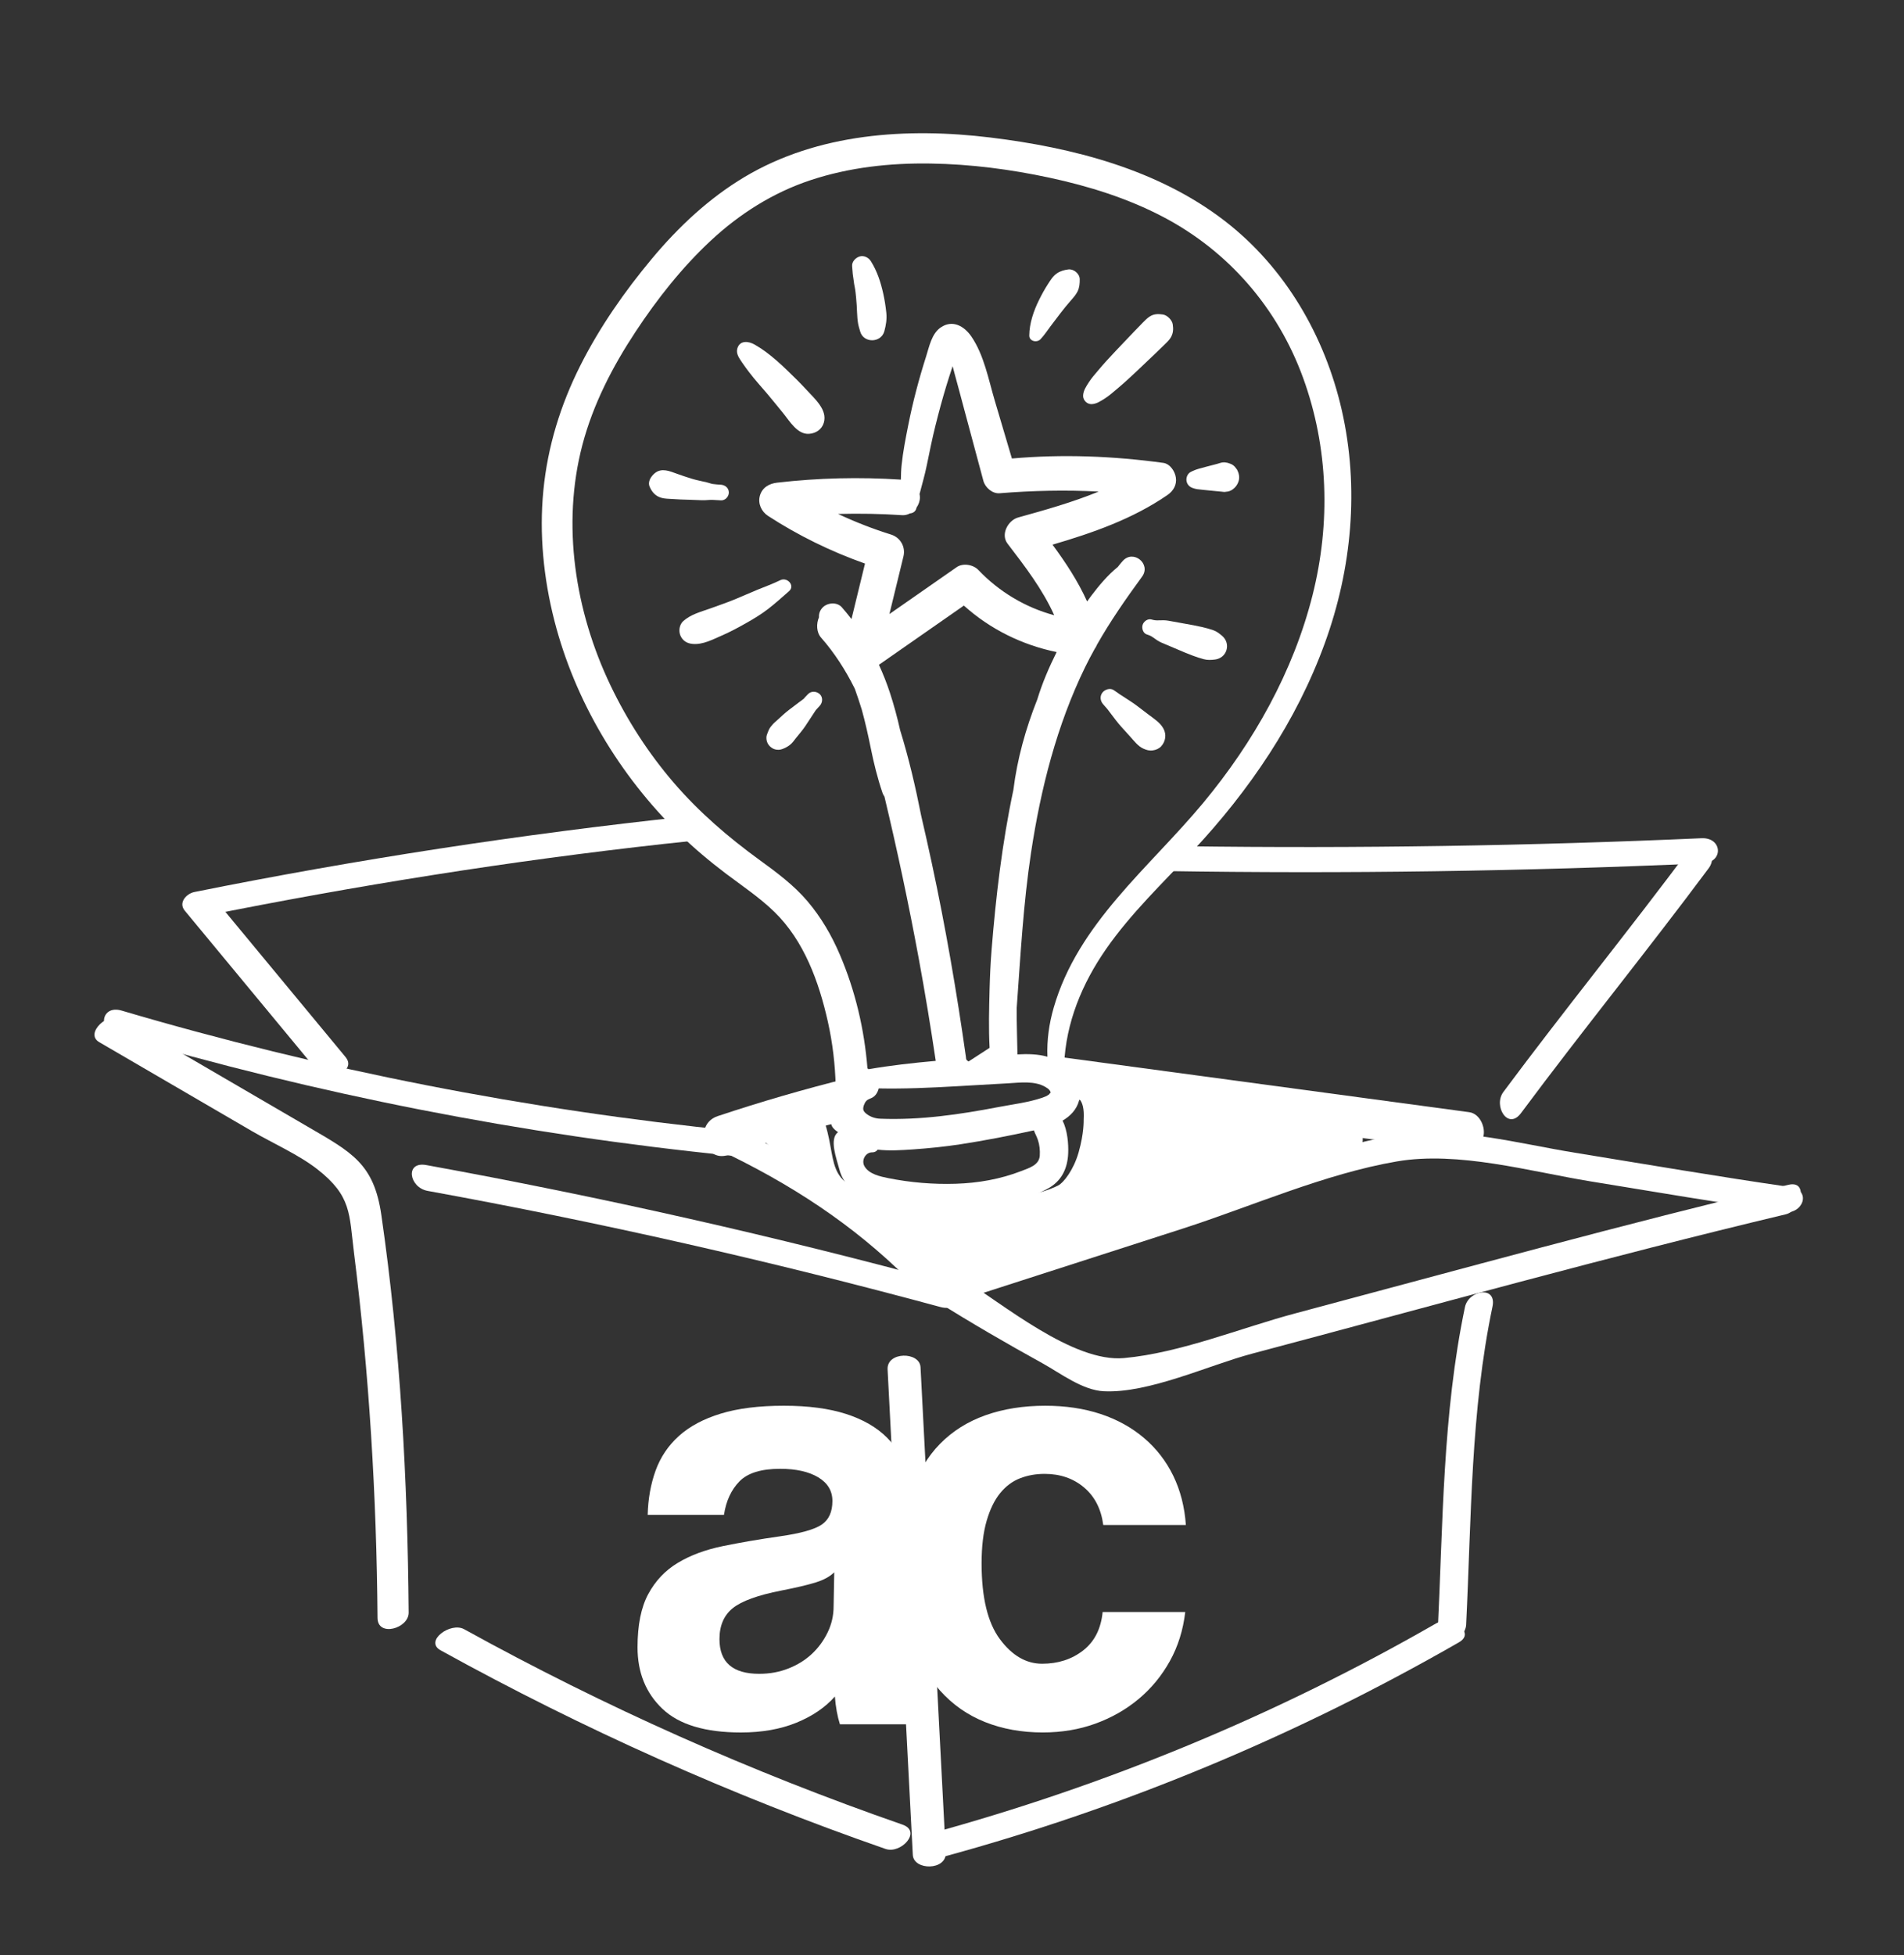 <?xml version="1.0" encoding="UTF-8" standalone="no"?><svg xmlns="http://www.w3.org/2000/svg" fill="#ffffff" height="772" viewBox="0 0 752 772" width="752"><rect x="0" y="0" width="752" height="772" fill="#333333" stroke="none"/><path d="M528.28,441.3c-5.28,0.94-10.59,1.38-15.9,1.64c-5.6-1.15-11.21-2.28-16.81-3.4c-1.39-1.11-3.13-1.81-4.96-1.87 c-2.02-0.07-4.03-0.21-6.04-0.35c-12.03-2.35-24.07-4.57-36.13-6.76c-1.76-0.54-3.52-1.07-5.26-1.67 c-3.87-1.34-7.54-3.09-11.65-3.52c-6.54-0.7-14.74,1.61-16.26,9C414.74,436.89,429,425,428,442c-0.02,0.35,0.2,5.31-2,13 c-2,7-5.97,11.95-8,13c-15.42,7.95-46.75,5.19-64,4c-29-2-23-12-28-28c-1.84-5.89,3.54-8.79-2.55-7.95 c-5.64,0.78-11.28,1.57-16.92,2.36c-5.88,0.82-7.66,9.63-3.51,13.28c16.07,14.09,32.14,28.18,48.2,42.27 c6.79,5.95,13.33,11.79,22.92,11.56c9.56-0.23,19.55-4.79,28.6-7.54c40.73-12.39,81.45-24.78,122.18-37.18 c1.9-0.58,3.32-1.85,4.28-3.4c1.1-0.26,2.19-0.52,3.29-0.77C542.58,454.25,538.2,439.54,528.28,441.3z M376.21,474.81 c-0.67,0.01-1.33-0.05-2-0.06c0.54-1.55,0.58-3.19,0.02-4.68c0.96,0.03,1.92,0,2.88,0C376.21,471.51,375.95,473.17,376.21,474.81z"/><g><g><g><path d="M460.25,343.9c70.8,1.12,141.59,0.1,212.34-3.05c8.25-0.37,7.69-10.28-0.56-9.91c-68.02,3.02-136.08,4.08-204.14,3.17"/></g><g><path d="M420.9,433.49c51.72,6.98,103.43,13.95,155.15,20.93c4.28,0.58,8.47-1.03,9.77-5.55c1.06-3.69-1.3-9.2-5.55-9.77 c-54.31-7.33-108.62-14.65-162.93-21.98"/></g><g><path d="M335.35,425.6c-17.48,4.33-34.8,9.36-51.9,15.06c-9.65,3.22-5.51,18.57,4.22,15.32c15.88-5.29,31.94-10,48.14-14.12"/></g><g><path d="M270.9,322.38c-65.11,6.97-129.84,16.89-194.09,29.79c-3.21,0.64-6.45,4.2-3.84,7.36 c17.37,20.98,34.74,41.97,52.12,62.95c3.96,4.79,16.21,0.68,11.35-5.19l0,0c-17.37-20.98-34.74-41.97-52.12-62.95 c-1.28,2.45-2.56,4.9-3.84,7.36c60.21-12.08,120.87-21.77,181.91-28.53c5.19-0.57,10.38-1.13,15.57-1.66"/></g><g><path d="M707.11,468.66c-28.42-4.1-56.72-8.95-85.07-13.55c-22.08-3.58-46.36-10.29-68.8-7.16 c-25.73,3.59-51.63,15.38-76.27,23.32c-31.9,10.28-63.79,20.56-95.69,30.84c-8.25,2.66-2.73,11.49,4.46,9.18 c27.11-8.74,54.22-17.48,81.33-26.21c27.38-8.83,56.22-21.67,84.59-26.53c24.38-4.17,52.44,3.93,76.59,7.88 c25.42,4.16,50.81,8.44,76.3,12.12C712.06,479.61,715.69,469.89,707.11,468.66L707.11,468.66z"/></g><g><path d="M667.93,334.39c-24.25,32.61-49.91,64.13-74.16,96.73c-4.09,5.5,1.81,15.29,6.97,8.34 c24.25-32.61,49.91-64.13,74.16-96.73C678.99,337.23,673.1,327.44,667.93,334.39L667.93,334.39z"/></g><g><g><path d="M529.96,162c-6.67-29.33-22.46-56.53-46.46-74.95c-26.35-20.22-59.87-28.79-92.31-32.75 c-32.89-4.01-68.15-1.74-97.2,15.62c-13.99,8.36-26.06,19.69-36.47,32.16c-10.85,12.99-20.7,27.11-28.32,42.25 c-7.83,15.54-12.92,32.03-14.6,49.37c-1.67,17.14,0.09,34.65,4.35,51.31c8.13,31.78,25.76,61.13,49.16,84.02 c5.86,5.73,12.13,11,18.67,15.94c6.46,4.87,13.21,9.37,19.04,15.02c11.76,11.42,17.62,27.65,21.14,43.33 c1.89,8.4,2.88,16.91,3.11,25.52c0.01,0.29,0.07,0.55,0.1,0.82c-1.26,2.43-1.95,5.19-1.85,8.09c0.19,5.28-1.37,6.47,2.68,9.25 c-3.63,2.63-0.58,10.45,0.53,14.74c2.51,9.7,12.59,12.51,21.32,14.03c-0.09,2.01,0.44,4.25,0.99,5.94 c0.91,2.8,2.67,5.37,4.6,7.56c3.82,4.33,9.53,6.85,15.18,7.46c5.33,0.57,11.14-1.07,15.53-4.12c5.05-3.52,8.2-8.18,10.52-13.8 c0.53-1.28,0.46-2.68-0.02-3.99c4.84-1.31,9.53-3.1,13.99-5.44c5.57-2.93,8-7.95,8.25-14.08c0.15-3.63-0.27-8.98-2.21-12.86 c3.02-1.79,5.5-4.28,6.48-7.83c1.62-5.83-1.39-10.97-5.87-14.26c0.7-16.61,7.1-32.04,16.51-45.58 c9.85-14.17,22.49-26.2,34.24-38.74c22.39-23.88,41.01-51.23,52.22-82.13C533.94,224.52,536.91,192.59,529.96,162z M410.67,456.28c-0.26,3.73-4.22,4.86-7.3,6.06c-8.28,3.21-17.06,4.75-25.91,5.02c-8.86,0.28-17.88-0.47-26.58-2.21 c-3.2-0.64-7.76-1.6-9.49-4.78c-1.27-2.34,0.49-5.47,3.14-5.41c0.88,0.02,1.63-0.42,2.13-1.06c4.64,0.52,9.5,0.2,14.04-0.11 c6.2-0.44,12.39-1.06,18.54-2c9.74-1.49,19.45-3.39,29.09-5.5c0.47,1.25,1.15,2.43,1.59,3.76 C410.59,452,410.81,454.21,410.67,456.28z M414.28,432.13c-0.81,0.59-1.75,0.97-2.67,1.28c-5.47,1.85-11.51,2.57-17.17,3.65 c-15.42,2.95-30.98,5.24-46.78,4.62c-2.01-0.08-4-0.74-5.56-2.02c-1.28-1.05-1.38-1.83-0.91-3.29c0.05-0.16,0.5-1.16,0.65-1.35 c0.65-0.81,0.95-0.9,2.31-1.49c1.55-0.66,2.5-2.16,2.9-3.81c10.23,0.2,20.44-0.26,30.71-0.85c6.81-0.39,13.61-0.79,20.42-1.17 c4.7-0.27,10.42-1.06,14.69,1.43c0.63,0.37,1.35,0.81,1.76,1.44c0.24,0.38,0.33,0.66,0.36,0.81 C414.89,431.33,414.44,432,414.28,432.13z M351.9,211.04c-7.17-2.24-14.14-4.96-20.9-8.13c8.44-0.23,16.88-0.07,25.32,0.49 c1.1,0.07,2.13-0.21,3.07-0.7c1.21-0.09,2.33-0.78,2.59-2.25c0-0.02,0.01-0.03,0.01-0.05c0.83-1.19,1.34-2.6,1.34-4.02 c0-0.46-0.05-0.91-0.14-1.34c0.95-3.74,2.06-7.43,2.83-11.24c1.08-5.29,2.14-10.56,3.45-15.8c1.31-5.24,2.71-10.45,4.28-15.62 c0.79-2.61,1.63-5.21,2.5-7.8c0.29,1.07,0.54,2.12,0.8,3.05c1.28,4.59,2.48,9.21,3.72,13.82c2.54,9.47,5.09,18.94,7.63,28.41 c0.71,2.63,3.55,5.12,6.41,4.88c12.99-1.06,26.1-1.34,39.14-0.67c-10.29,4.22-21.09,7.26-31.84,10.24 c-3.92,1.09-7.01,6.61-4.19,10.3c6.82,8.9,13.85,18.03,18.45,28.29c-11.33-3.03-21.82-9.3-29.97-17.88 c-2-2.11-6.06-2.84-8.55-1.1c-8.86,6.17-17.72,12.34-26.57,18.51c1.84-7.56,3.69-15.13,5.53-22.69 C357.76,215.93,355.64,212.21,351.9,211.04z M380.69,239.09c10.36,9.32,23.04,15.57,36.64,18.35c-3,6.01-5.69,12.26-7.65,18.71 c-4.56,11.5-7.91,23.42-9.44,35.75c-4.43,20.8-6.91,42.11-8.6,63.06c-0.42,5.16-0.65,10.33-0.79,15.51 c-0.2,7.66-0.42,15.5,0,23.23c-3.66,2.37-4.63,3-8.29,5.37c-1.18-0.63-0.97-1.16-1.05-1.7c-3.64-25.67-8.04-51.26-13.49-76.61 c-1.34-6.23-2.73-12.45-4.18-18.66c-2.25-11.4-4.89-22.73-8.32-33.81c-1.13-5.02-2.46-9.99-4.07-14.87 c-1.23-3.75-2.68-7.39-4.31-10.95C358.33,254.68,369.51,246.89,380.69,239.09z M518.42,234.9 c-7.61,30.28-23.34,58.2-43.23,82.12c-21.32,25.64-49.43,47.5-59.03,80.84c-1.84,6.39-2.73,12.79-2.47,19.34 c-3.82-1.06-7.84-1.13-11.84-0.91c-0.1-6.08-0.33-12.16-0.3-18.24c1.49-20.54,2.59-41.11,5.68-61.51 c3.82-25.18,10.15-50.2,21.36-73.17c1.19-2.45,2.46-4.83,3.76-7.18c0.37-0.51,0.68-1.08,0.92-1.67 c5.31-9.36,11.4-18.1,17.81-26.87c3.66-5.01-3.46-10.81-7.62-6.21c-0.7,0.77-1.35,1.57-1.97,2.39 c-4.04,3.25-7.47,7.41-10.56,11.48c-0.53,0.7-1.04,1.43-1.57,2.15c-3.59-7.97-8.44-15.34-13.66-22.42 c15.9-4.66,31.68-10.16,45.4-19.61c2.31-1.59,3.75-4.02,3.31-6.91c-0.36-2.43-2.27-5.4-4.97-5.77 c-19.87-2.72-39.83-3.49-59.78-1.73c-2.26-7.63-4.52-15.25-6.78-22.88c-2.49-8.4-4.21-17.91-9.22-25.27 c-2.83-4.16-7.47-6.77-12.12-3.59c-3.58,2.45-4.53,7.55-5.76,11.42c-2.84,8.92-5.25,17.98-7.06,27.16 c-1.03,5.19-2.07,10.45-2.62,15.71c-0.2,1.92-0.26,3.85-0.29,5.79c-16.31-1.07-32.66-0.68-48.9,1.2 c-3.13,0.36-5.9,1.94-6.79,5.17c-0.85,3.1,0.61,6.25,3.24,7.96c11.96,7.77,24.84,14.05,38.28,18.81 c-1.78,7.3-3.56,14.6-5.34,21.91c-1.21-1.57-2.45-3.11-3.77-4.61c-1.88-2.19-5.63-1.94-7.57,0c-1.14,1.14-1.58,2.53-1.5,3.91 c-1.08,2.53-1.03,5.91,0.84,8.04c5.34,6.07,9.65,12.82,13.22,19.97c0.05,0.11,0.09,0.21,0.14,0.32c0.97,2.7,1.87,5.42,2.72,8.16 c1.37,4.96,2.49,9.98,3.51,15.02c1.24,6.14,2.67,11.92,4.68,17.85c0.18,0.54,0.45,1,0.75,1.42c5.07,21.19,9.6,42.51,13.55,63.93 c2.48,13.43,4.7,26.91,6.71,40.42c-8.88,0.79-17.74,1.78-26.52,3.29c-0.19-0.14-0.27-0.21-0.45-0.35 c-1.23-15.42-4.8-30.61-10.89-44.86c-3.26-7.63-7.41-14.76-12.79-21.1c-5.39-6.35-12.15-11.36-18.85-16.23 c-12.4-9.01-23.85-18.83-33.88-30.47c-10.06-11.67-18.49-24.74-25.13-38.64c-13.9-29.1-19.33-63.32-11.05-94.81 c4.23-16.09,11.92-30.96,21.06-44.79c8.54-12.93,18.24-25.23,29.59-35.82c11.39-10.62,24.63-19.02,39.46-23.93 c15.31-5.07,31.39-6.82,47.46-6.57c15.78,0.24,31.54,2.29,46.96,5.6c15.51,3.33,30.82,8.11,44.9,15.5 c25.86,13.59,45.19,36.01,55.2,63.45C524.7,176.67,525.55,206.53,518.42,234.9z"/></g><path d="M463.18,128.03c-0.26-1.68-2.18-3.6-3.85-3.85c-1.93-0.3-3.63-0.28-5.31,0.83c-0.97,0.64-1.77,1.46-2.58,2.28 c-1.21,1.21-2.4,2.45-3.58,3.69c-2.42,2.55-4.85,5.09-7.27,7.64c-2.36,2.49-4.68,5.02-6.88,7.65c-1.24,1.49-2.56,2.94-3.61,4.57 c-1.05,1.63-2.29,3.43-2.32,5.42c-0.03,1.77,1.54,3.33,3.3,3.3c1.93-0.03,3.61-1.19,5.2-2.18c1.65-1.03,3.1-2.33,4.59-3.57 c2.7-2.26,5.31-4.62,7.87-7.05c2.48-2.36,4.97-4.72,7.45-7.08c1.24-1.18,2.48-2.36,3.69-3.57c0.86-0.86,1.83-1.72,2.47-2.77 C463.39,131.63,463.48,129.96,463.18,128.03z"/><path d="M406.52,132.48c-0.01,2.3,3.05,2.92,4.43,1.45c1.51-1.61,2.68-3.39,4-5.16c1.29-1.73,2.61-3.43,3.91-5.15 c1.32-1.74,2.72-3.42,4.15-5.06c0.96-1.1,1.99-2.25,2.62-3.57c0.73-1.55,0.83-3.08,0.82-4.76c-0.02-2.2-2.41-4.14-4.54-3.85 c-1.6,0.21-3.1,0.62-4.45,1.53c-1.59,1.07-2.6,2.75-3.61,4.32c-1.26,1.95-2.38,3.99-3.41,6.07 C408.3,122.58,406.55,127.65,406.52,132.48z"/><path d="M350.06,123.5c-0.27-2.56-0.66-5.1-1.22-7.61c-1.02-4.54-2.4-8.84-4.9-12.79c-0.91-1.44-2.78-2.37-4.48-1.82 c-1.56,0.5-3.08,2.06-2.91,3.83c0.1,1.02,0.14,2.04,0.25,3.06c0.07,0.57,0.15,1.14,0.24,1.71c0,0.03,0.01,0.04,0.01,0.06 c0,0.04,0.02,0.18,0.06,0.44c0.07,0.6,0.15,1.19,0.25,1.79c0.18,1.05,0.44,2.12,0.53,3.19c-0.08-0.95,0-0.01,0.05,0.41 c0.06,0.53,0.12,1.06,0.17,1.58c0.2,2.05,0.32,4.1,0.4,6.16c0.06,1.44,0.16,2.85,0.41,4.28c0.18,1.02,0.52,2.01,0.79,3.01 c1.27,4.76,8.25,4.68,9.56,0C349.93,128.34,350.32,126.03,350.06,123.5z"/><path d="M318.68,154.06c-2.44-2.67-5.01-5.2-7.62-7.7c-2.77-2.66-5.57-5.21-8.66-7.49c-1.39-1.03-2.83-1.94-4.32-2.81 c-2.32-1.35-5.79-1.84-6.83,1.4c-0.69,2.14,0.71,3.94,1.82,5.62c0.9,1.36,1.89,2.65,2.87,3.95c2.21,2.93,4.71,5.62,7.08,8.43 c2.12,2.51,4.18,5.08,6.27,7.63c2.58,3.14,5.63,8.53,10.28,8.19c2.71-0.2,5.03-1.74,5.81-4.42 C326.86,161.79,321.77,157.45,318.68,154.06z"/><path d="M308.24,229.04c-2.97,1.44-6.12,2.6-9.18,3.84c-3.08,1.25-6.15,2.67-9.13,3.87c-3.09,1.25-6.23,2.33-9.37,3.46 c-3.78,1.37-7.64,2.28-10.71,5.01c-1.55,1.39-1.89,3.95-1.09,5.77c0.9,2.04,2.64,3.05,4.82,3.24c4.01,0.36,7.91-1.76,11.5-3.31 c3.25-1.4,6.4-3.11,9.48-4.84c3.1-1.74,6.11-3.56,8.92-5.74c2.83-2.2,5.46-4.58,8.14-6.92 C314.15,231.22,310.94,227.73,308.24,229.04z"/><path d="M323.76,274.05c-1.28-1.18-3.37-1.32-4.63,0c-0.31,0.32-0.62,0.65-0.93,0.97c-0.14,0.14-0.27,0.29-0.41,0.43 c-0.12,0.12-0.25,0.31-0.23,0.32c-0.54,0.5-1.22,0.92-1.8,1.36c-1.38,1.04-2.76,2.09-4.13,3.13c-1.63,1.24-3.11,2.65-4.62,4.03 c-0.62,0.57-1.3,1.1-1.85,1.74c-0.51,0.59-1.06,1.22-1.4,1.91c-0.36,0.71-0.61,1.48-0.89,2.22c-0.26,0.71-0.2,1.76,0,2.48 c0.27,0.98,0.88,1.81,1.67,2.42c0.67,0.52,1.37,0.81,2.21,0.92c1.11,0.15,1.95-0.09,2.97-0.55c1.1-0.49,2.04-1.06,2.91-1.92 c0.63-0.62,1.16-1.39,1.71-2.08c1.27-1.59,2.66-3.15,3.78-4.85c0.91-1.38,1.82-2.76,2.72-4.14c0.45-0.69,0.89-1.39,1.36-2.07 c0.03-0.03,0.07-0.08,0.13-0.14c0.14-0.14,0.27-0.29,0.4-0.44c0.34-0.37,0.67-0.73,1.01-1.1 C324.92,277.42,325.1,275.28,323.76,274.05z"/><path d="M482.72,251.07c-1.1-0.94-2.22-1.83-3.61-2.29c-1.42-0.47-2.84-0.88-4.3-1.21c-2.23-0.51-4.46-0.92-6.71-1.31 c-2.18-0.38-4.35-0.77-6.52-1.18c-1.3-0.24-2.61-0.22-3.92-0.16c-1.17,0.05-1.77-0.04-2.92-0.35c-1.48-0.4-3.08,0.81-3.47,2.18 c-0.39,1.36,0.18,3.25,1.68,3.74c1.04,0.34,1.63,0.57,2.49,1.19c1.05,0.76,2.12,1.53,3.31,2.04c2.09,0.91,4.2,1.76,6.28,2.66 c2.03,0.88,4.06,1.73,6.13,2.5c1.4,0.52,2.81,0.98,4.25,1.37c1.5,0.41,2.97,0.33,4.5,0.13c2.12-0.27,3.87-1.66,4.49-3.72 C485.03,254.63,484.35,252.47,482.72,251.07z"/><path d="M459.51,287.66c-1.31-2.4-3.68-3.85-5.8-5.46l-4.48-3.41c-2.97-2.26-6.26-4.05-9.27-6.27c-1.41-1.04-3.56-0.35-4.54,0.91 c-1.11,1.44-0.89,3.28,0.28,4.62c0.3,0.34,0.59,0.67,0.89,1.01c0.15,0.17,0.3,0.34,0.44,0.51c-0.01-0.01,0.18,0.21,0.31,0.35 c0.08,0.1,0.2,0.25,0.23,0.29c0.13,0.17,0.26,0.34,0.39,0.52c0.26,0.34,0.52,0.69,0.78,1.03c1.32,1.74,2.6,3.49,4.06,5.11 c1.24,1.37,2.48,2.75,3.72,4.12c1.51,1.67,2.98,3.65,5.09,4.59c1.23,0.54,2.31,0.87,3.68,0.68c1.21-0.16,2.46-0.66,3.31-1.59 C460.38,292.72,460.78,289.99,459.51,287.66z"/><path d="M261.4,196.59c1.32,0.34,2.82,0.34,4.19,0.43c2.12,0.15,4.24,0.24,6.36,0.28c2.13,0.04,4.29,0.22,6.42,0.19 c1.09-0.02,2.13-0.19,3.22-0.12c1.08,0.07,2.16,0.12,3.23,0.17c1.67,0.07,3.07-1.53,3.04-3.13c-0.03-1.8-1.46-2.91-3.13-3.04 c-1.07-0.08-2.18-0.11-3.24-0.29c-0.72-0.12-1.52-0.45-2.31-0.64c-2.04-0.48-4.07-0.85-6.07-1.47c-1.94-0.6-3.86-1.24-5.77-1.93 c-2.77-1-5.99-2.44-8.68-0.26c-1.49,1.21-2.95,3.33-2.07,5.39C257.52,194.38,259,195.97,261.4,196.59z"/><path d="M488.6,185.44c-0.3-0.39-0.61-0.79-0.91-1.18c-0.53-0.57-1.16-0.97-1.88-1.21c-1.16-0.49-2.57-0.69-3.8-0.29 c-1.84,0.59-3.75,1-5.61,1.51c-0.92,0.25-1.83,0.5-2.75,0.75c-1.2,0.33-2.29,0.75-3.39,1.33c-1.22,0.64-1.83,2.15-1.65,3.45 c0.19,1.4,1.15,2.44,2.48,2.88c0.6,0.2,1.15,0.38,1.78,0.46c0.6,0.08,1.2,0.14,1.8,0.2c0.96,0.1,1.93,0.2,2.89,0.3 c1.66,0.17,3.32,0.31,4.98,0.48c0.6,0.12,1.21,0.15,1.81,0.01c0.78-0.04,1.5-0.27,2.17-0.69c1.31-0.84,2.21-1.99,2.68-3.49 C489.68,188.41,489.31,186.82,488.6,185.44z"/></g><g><path d="M39.19,411.45c20.1,11.71,40.2,23.42,60.31,35.13c8.07,4.7,18.49,9.31,25.85,15.06c13.53,10.57,12.54,17.6,14.44,32.78 c6.02,47.92,8.93,96.08,9.32,144.36c0.06,7.67,12.35,4.16,12.3-2.11c-0.43-52.4-3.28-105.16-10.81-157.07 c-2.93-20.21-11.73-24.68-28.98-34.72c-24.41-14.22-48.82-28.44-73.23-42.66C42.95,399.05,33.21,407.97,39.19,411.45 L39.19,411.45z"/></g><g><path d="M174.04,651.57c56.34,31.1,114.93,57.28,175.72,78.41c6.03,2.1,14.48-6.89,6.69-9.6 c-59.89-20.82-117.62-46.51-173.13-77.15C177.93,640.25,167.45,647.93,174.04,651.57L174.04,651.57z"/></g><g><path d="M46.11,408.73c79.26,23.37,160.19,39.23,242.41,47.52c8.06,0.81,10.21-8.91,1.92-9.74 c-82.22-8.28-163.15-24.15-242.41-47.52C40.06,396.64,38.31,406.43,46.11,408.73L46.11,408.73z"/></g><g><path d="M168.88,470.17c68.18,12.42,135.71,27.74,202.6,45.87c7.91,2.14,10.98-7.3,2.97-9.47 c-68.02-18.45-136.73-33.96-206.07-46.59C159.83,458.42,161.58,468.84,168.88,470.17L168.88,470.17z"/></g><g><path d="M369.79,513.65c13.71,8.64,27.76,16.75,41.94,24.59c7.17,3.97,15.76,10.62,24.22,11.04 c17.8,0.88,41.51-10.31,58.45-14.81c70.21-18.64,140.24-38.21,210.91-55.05c6.16-1.47,9.05-13.56,1.06-11.65 c-65.25,15.55-129.94,33.48-194.75,50.75c-21.52,5.73-45.46,15.64-67.71,17.66c-20.03,1.82-47.71-21.28-65.26-32.35 C373.06,500.29,364.36,510.23,369.79,513.65L369.79,513.65z"/></g><g><path d="M350.56,540.67c3.32,63.89,6.64,127.77,9.96,191.66c0.32,6.22,13.38,6.23,13.01-0.88 c-3.32-63.89-6.64-127.77-9.96-191.66C363.25,533.57,350.19,533.55,350.56,540.67L350.56,540.67z"/></g><g><path d="M373.12,732.94c71.22-19.45,139.05-47.77,203.07-84.52c7.08-4.06-3.54-10.61-9.01-7.47 c-63.14,36.24-130.1,63.92-200.32,83.1C358.55,726.32,366.66,734.7,373.12,732.94L373.12,732.94z"/></g><g><path d="M579.07,641.43c2.05-41.87,1.76-84.36,10.4-125.56c1.78-8.47-9.46-6.55-10.87,0.17c-8.87,42.23-8.68,85.7-10.78,128.63 C567.43,652.86,578.77,647.76,579.07,641.43L579.07,641.43z"/></g><g><path d="M289.22,456.51c27.7,13.68,51.98,30.22,73.39,52.58c4.46,4.66,15.44-0.54,9.73-6.5c-22.11-23.1-47.39-40.17-75.98-54.28 C290.24,445.29,281.46,452.68,289.22,456.51L289.22,456.51z"/></g></g><g><path d="M331.73,680.76c-1-3.15-1.66-6.81-1.99-10.96c-3.82,4.32-8.88,7.76-15.19,10.34c-6.31,2.57-13.61,3.86-21.91,3.86 c-14.11,0-24.45-3.11-31-9.34c-6.56-6.22-9.84-14.32-9.84-24.28c0-8.8,1.41-15.81,4.24-21.04c2.82-5.23,6.72-9.34,11.7-12.33 c4.98-2.99,10.91-5.19,17.81-6.6c6.89-1.41,14.4-2.7,22.54-3.86c8.13-1.16,13.61-2.7,16.44-4.61c2.82-1.91,4.24-5.02,4.24-9.34 c0-3.98-1.87-7.1-5.6-9.34c-3.74-2.24-8.76-3.36-15.07-3.36c-7.47,0-12.83,1.66-16.06,4.98c-3.24,3.32-5.27,7.72-6.1,13.2h-30.13 c0.16-6.31,1.2-12.12,3.11-17.43c1.91-5.31,4.98-9.88,9.21-13.7c4.24-3.82,9.75-6.76,16.56-8.84c6.81-2.08,15.11-3.11,24.91-3.11 c9.63,0,17.8,1.08,24.53,3.24c6.72,2.16,12.12,5.27,16.19,9.34c4.06,4.07,7.01,9.13,8.84,15.19c1.83,6.06,2.74,12.91,2.74,20.55 v77.45H331.73z M329.49,620.75c-1.66,1.66-4.07,2.99-7.22,3.98c-3.16,0.99-7.72,2.08-13.7,3.24c-9.3,1.83-15.69,4.15-19.18,6.97 c-3.49,2.83-5.23,6.89-5.23,12.2c0,9.13,5.23,13.7,15.69,13.7c4.15,0,8.01-0.7,11.58-2.12c3.57-1.41,6.64-3.32,9.22-5.73 c2.57-2.4,4.65-5.23,6.22-8.47c1.58-3.24,2.37-6.68,2.37-10.33L329.49,620.75z"/></g><g><path d="M468.12,636.43c-0.83,7.14-2.86,13.62-6.1,19.43c-3.24,5.81-7.35,10.79-12.33,14.94c-4.98,4.15-10.67,7.39-17.06,9.71 c-6.39,2.32-13.32,3.48-20.79,3.48c-8.3,0-15.9-1.37-22.79-4.11c-6.89-2.74-12.82-6.89-17.8-12.45 c-4.98-5.56-8.84-12.45-11.58-20.67c-2.74-8.22-4.11-17.8-4.11-28.76c0-10.96,1.37-20.42,4.11-28.39 c2.74-7.97,6.6-14.48,11.58-19.55c4.98-5.07,11-8.84,18.05-11.33c7.06-2.49,14.9-3.73,23.54-3.73c7.97,0,15.23,1.08,21.79,3.24 c6.56,2.16,12.28,5.32,17.18,9.47c4.89,4.15,8.75,9.13,11.58,14.94c2.82,5.81,4.48,12.29,4.98,19.43h-32.63 c-0.83-6.31-3.36-11.25-7.59-14.82c-4.23-3.57-9.43-5.36-15.56-5.36c-3.48,0-6.72,0.58-9.71,1.74c-2.99,1.16-5.61,3.11-7.85,5.85 c-2.24,2.74-4.02,6.39-5.35,10.96c-1.33,4.57-1.99,10.17-1.99,16.81c0,13.45,2.41,23.41,7.22,29.89 c4.81,6.47,10.37,9.71,16.68,9.71c6.31,0,11.7-1.74,16.19-5.23c4.49-3.49,7.06-8.55,7.72-15.19H468.12z"/></g></g></svg>